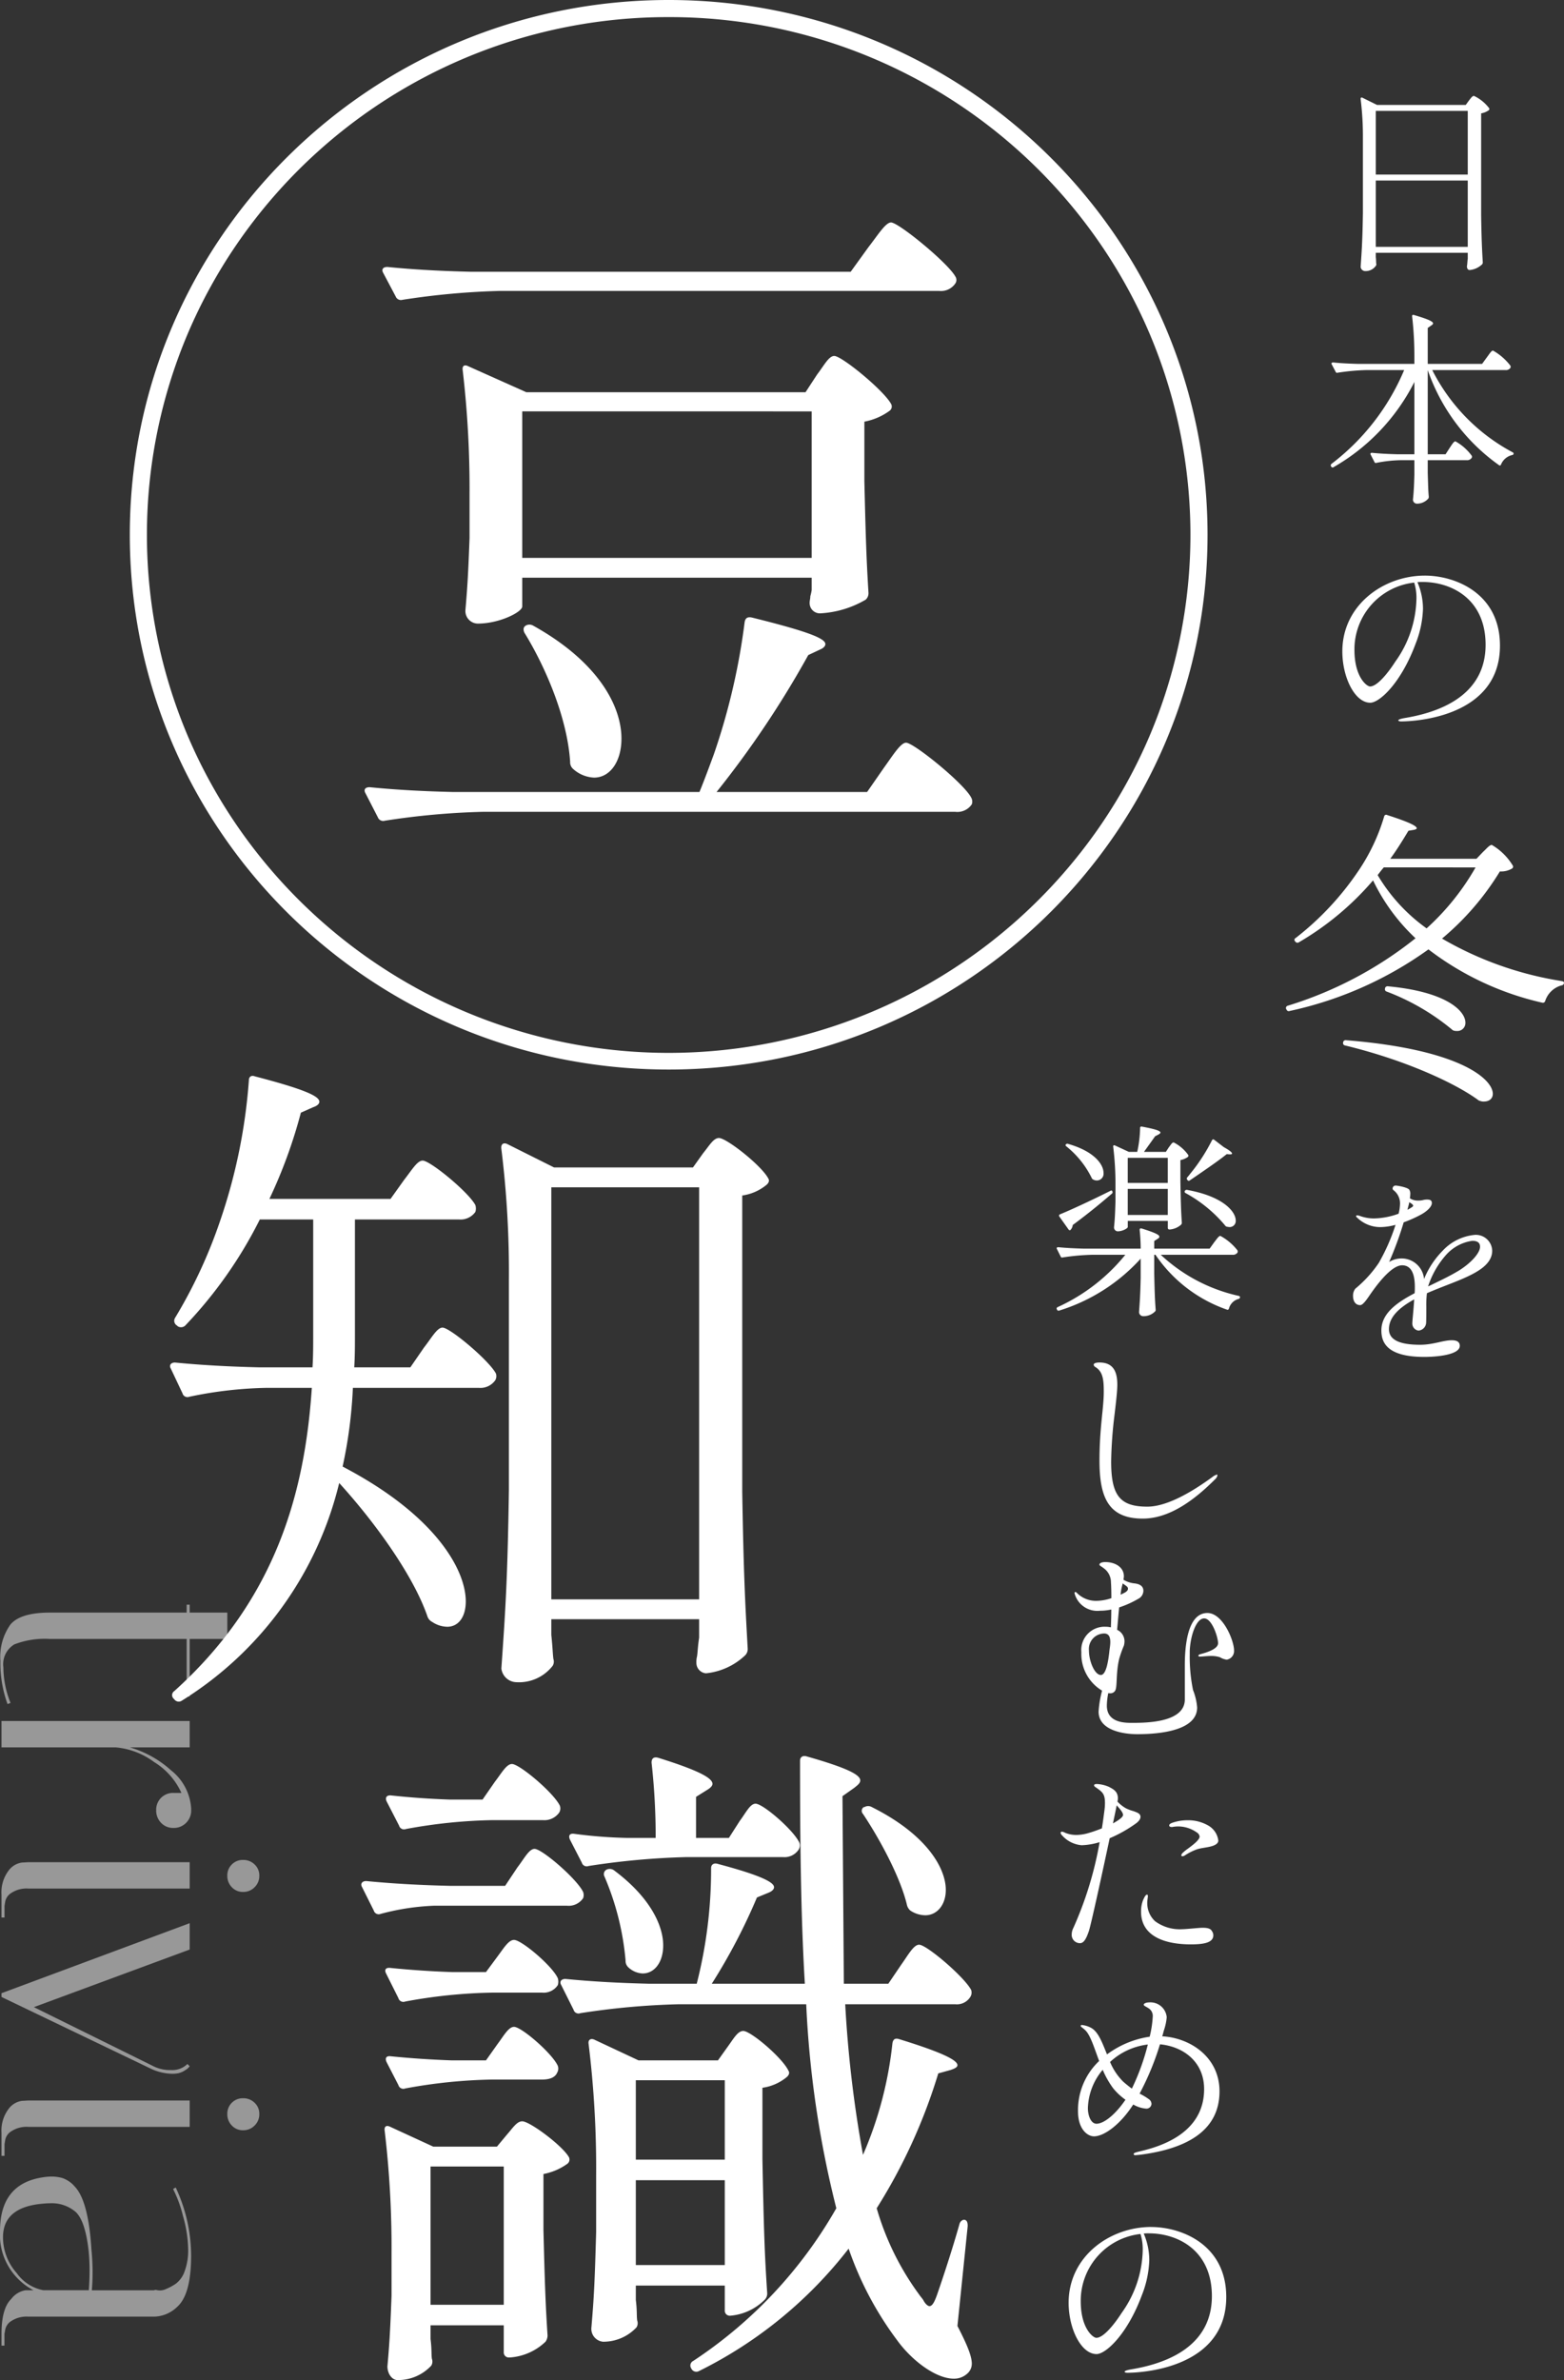 <svg xmlns="http://www.w3.org/2000/svg" width="182.851" height="278.16" viewBox="0 0 182.851 278.16"><rect x="0" y="0" width="182.851" height="278.16" fill="#333333" stroke="none"/><g transform="translate(-153.824 -3316)"><g transform="translate(-11864.959 1190.575)"><path d="M63,2A61.087,61.087,0,0,0,12.412,28.681,60.348,60.348,0,0,0,6.791,38.957a60.247,60.247,0,0,0,0,47.087,60.349,60.349,0,0,0,5.622,10.275,61.231,61.231,0,0,0,101.175,0,60.35,60.35,0,0,0,5.622-10.275,60.247,60.247,0,0,0,0-47.087,60.349,60.349,0,0,0-5.622-10.275A61.067,61.067,0,0,0,63,2m0-2c34.794,0,63,27.982,63,62.5S97.794,125,63,125,0,97.018,0,62.5,28.206,0,63,0Z" transform="translate(12033.959 2125.425)" fill="#fff"/><path d="M21.28-60.24H-23.2c-3.28-.08-6.48-.24-9.68-.56-.56,0-.72.32-.48.72l1.44,2.72a.66.66,0,0,0,.8.4A88.093,88.093,0,0,1-19.68-58H31.6a2.037,2.037,0,0,0,1.92-.88.727.727,0,0,0,0-.8C32.64-61.28,26.88-66,26-66c-.64,0-1.52,1.44-2.64,2.88ZM-16.64-46.16l-6.8-3.04c-.48-.24-.72,0-.64.48a119.264,119.264,0,0,1,.8,14.56v5.04c-.16,4.24-.24,5.6-.48,8.4a1.471,1.471,0,0,0,1.44,1.6c2.56,0,5.2-1.36,5.2-2v-3.36H16.72v1.44a5.1,5.1,0,0,1-.16.72c0,.32-.08.48-.08.8a1.2,1.2,0,0,0,1.28,1.2,11.73,11.73,0,0,0,5.28-1.6,1.027,1.027,0,0,0,.32-.8c-.24-3.92-.32-6.32-.48-13.04v-6.96A7.3,7.3,0,0,0,25.84-44a.62.62,0,0,0,.16-.8c-.88-1.6-5.76-5.6-6.64-5.6-.64,0-1.2,1.12-2,2.16L16-46.16Zm-.48,2.24H16.72V-26.8H-17.12ZM5.6.56a113.98,113.98,0,0,0,10.72-16l1.36-.64c.4-.16.64-.4.64-.64,0-.64-1.84-1.44-8.64-3.12-.48-.08-.72.08-.8.56A76.594,76.594,0,0,1,5.28-3.84C4.72-2.32,4.16-.8,3.6.56H-25.28C-28.56.48-31.76.32-34.96,0c-.56,0-.72.32-.48.72L-34,3.52a.66.66,0,0,0,.8.4A88.092,88.092,0,0,1-21.76,2.88H33.52A2.037,2.037,0,0,0,35.44,2a.947.947,0,0,0-.08-.8c-.88-1.68-6.72-6.4-7.6-6.4-.64,0-1.52,1.44-2.56,2.88L23.2.56ZM-16.88-18.08C-14.32-13.92-11.84-8-11.52-2.96a1.027,1.027,0,0,0,.32.8A3.892,3.892,0,0,0-8.72-1.12c1.84,0,3.2-1.84,3.2-4.56,0-3.68-2.56-8.88-10.32-13.2a.863.863,0,0,0-.88,0C-16.96-18.72-17.04-18.48-16.88-18.08Z" transform="translate(12096.959 2217.425)" fill="#fff"/><path d="M-9.52-52.88H-23.68A57.989,57.989,0,0,0-20-62.96l1.44-.64c.48-.16.72-.4.72-.64,0-.64-1.68-1.44-7.52-2.96-.4-.16-.72,0-.72.48a65.065,65.065,0,0,1-3.36,16.4,57.685,57.685,0,0,1-5.28,11.36.643.643,0,0,0,.24.88l.08.08a.717.717,0,0,0,.88-.08,50.935,50.935,0,0,0,8.72-12.4h6.24v13.52c0,1.28,0,2.48-.08,3.76h-6.32c-3.28-.08-6.48-.24-9.76-.56-.48,0-.72.32-.48.72l1.36,2.88a.6.6,0,0,0,.8.4A47.381,47.381,0,0,1-24-30.8h5.28c-.8,12-4.08,24.64-16.08,35.44a.566.566,0,0,0-.08.88l.08.08a.639.639,0,0,0,.88.16,41.374,41.374,0,0,0,18.4-25.44C-11.44-15.2-6.88-8.96-5.2-4.08a1.11,1.11,0,0,0,.56.64,3.233,3.233,0,0,0,1.76.56C-1.6-2.88-.72-4-.72-5.84c0-3.68-3.52-10.08-14.4-15.76a53.754,53.754,0,0,0,1.2-9.2H.8a2.125,2.125,0,0,0,1.92-.88.947.947,0,0,0,.08-.8C2-34-2.56-37.84-3.44-37.84c-.64,0-1.28,1.2-2.16,2.32L-7.2-33.2h-6.56c.08-1.28.08-2.56.08-3.84V-50.48H-1.52A2.125,2.125,0,0,0,.4-51.36a1.363,1.363,0,0,0,0-.8c-.8-1.52-5.28-5.2-6.16-5.2-.64,0-1.28,1.12-2.16,2.24ZM9.28-3.76H26.56V-1.6C26.4-.56,26.4,0,26.32.56a2.721,2.721,0,0,0-.08.8,1.219,1.219,0,0,0,1.12,1.2A7.777,7.777,0,0,0,31.92.48a1.027,1.027,0,0,0,.32-.8c-.32-5.68-.48-8.96-.64-18.32V-53.28a5.685,5.685,0,0,0,2.88-1.28c.24-.24.32-.48.16-.72C33.84-56.8,29.76-60,28.88-60c-.64,0-1.12.88-1.84,1.76l-1.2,1.68H9.6L4.16-59.28c-.48-.24-.8,0-.72.56a117.25,117.25,0,0,1,.88,15.44V-18.8C4.16-8.4,3.92-4.88,3.44,2A1.813,1.813,0,0,0,5.2,3.6,4.983,4.983,0,0,0,9.44,1.68a.947.947,0,0,0,.08-.8C9.44.24,9.44-.4,9.28-1.92Zm0-50.48H26.56V-6.08H9.28Z" transform="translate(12073.959 2318.425)" fill="#fff"/><path d="M25.68-40.16h-5.2l-.16-21.92,1.36-.96c.4-.32.72-.56.72-.88,0-.64-1.44-1.44-6.24-2.8-.48-.16-.8.08-.8.48,0,9.28.08,18,.56,26.08H5.04a68.374,68.374,0,0,0,5.28-10.08l1.36-.56c.4-.16.64-.4.64-.64,0-.56-1.44-1.36-6.56-2.72-.48-.16-.8.08-.8.48A53.917,53.917,0,0,1,3.28-40.16h-5.6c-3.28-.08-6.48-.24-9.76-.56-.48,0-.72.32-.48.72l1.44,2.88a.6.6,0,0,0,.8.4A88.093,88.093,0,0,1,1.12-37.76H16.08A119.035,119.035,0,0,0,19.6-13.92,52.455,52.455,0,0,1,2.88,3.92a.6.6,0,0,0-.24.88.647.647,0,0,0,.88.32A50.313,50.313,0,0,0,21.04-9.2,39,39,0,0,0,26.72,1.52C28.4,3.84,31.2,6,33.36,6a2.3,2.3,0,0,0,1.68-.72,1.521,1.521,0,0,0,.4-1.04c0-.88-.56-2.24-1.68-4.4l1.2-11.68c0-.4-.08-.64-.32-.72s-.56.16-.64.48c-.88,3.12-2,6.48-2.64,8.32-.32.88-.56,1.28-.88,1.28-.16,0-.48-.24-.72-.72-.16-.24-.32-.4-.48-.64a32.055,32.055,0,0,1-4.96-10.08,64.621,64.621,0,0,0,7.2-15.76l1.44-.4c.48-.16.8-.32.8-.56,0-.56-1.6-1.44-6.8-3.04-.48-.16-.72,0-.8.48a44.419,44.419,0,0,1-3.44,13.04,139.869,139.869,0,0,1-2.08-17.6H33.52a1.845,1.845,0,0,0,1.76-.88.947.947,0,0,0,.08-.8c-.8-1.52-5.2-5.28-6.08-5.28-.64,0-1.28,1.2-2.08,2.32ZM7.04-57.2H3.2V-62l1.28-.8c.4-.24.64-.48.64-.72,0-.64-1.44-1.52-6.32-3.04-.56-.16-.8.08-.8.56a77.877,77.877,0,0,1,.48,8.8H-4.8a54.607,54.607,0,0,1-6.24-.48c-.56-.08-.72.24-.48.72l1.36,2.64a.6.6,0,0,0,.8.4A88.093,88.093,0,0,1,2.08-54.96H13.36a1.982,1.982,0,0,0,1.84-.88.947.947,0,0,0,.08-.8c-.64-1.44-4.24-4.56-5.12-4.56-.64,0-1.12,1.04-1.84,2Zm-28.8-4.48h-3.76c-2.4-.08-4.64-.24-6.88-.48-.56-.08-.8.24-.56.72l1.44,2.8a.6.6,0,0,0,.8.4,60.742,60.742,0,0,1,10.16-1.04h5.84a2.125,2.125,0,0,0,1.92-.88.947.947,0,0,0,.08-.8c-.72-1.52-4.72-4.88-5.6-4.88-.64,0-1.2,1.04-2,2.08ZM22.72-60c1.92,2.88,4.32,7.28,5.12,10.56a1.3,1.3,0,0,0,.4.72,3.233,3.233,0,0,0,1.76.56c1.36,0,2.4-1.2,2.4-2.96,0-2.56-2.24-6.48-8.64-9.68a.863.863,0,0,0-.88,0H22.8A.526.526,0,0,0,22.72-60ZM-11.92-49.28A2.037,2.037,0,0,0-10-50.16a1.1,1.1,0,0,0,0-.72c-.72-1.52-4.8-5.04-5.68-5.04-.64,0-1.2,1.12-2,2.16l-1.44,2.16H-25.6c-3.28-.08-6.48-.24-9.76-.56-.48,0-.72.32-.48.72l1.36,2.72a.6.6,0,0,0,.8.4,28.086,28.086,0,0,1,6.32-.96Zm4.4-3.44a31.791,31.791,0,0,1,2.48,9.84,1.027,1.027,0,0,0,.32.8,2.593,2.593,0,0,0,1.68.72c1.36,0,2.4-1.28,2.4-3.28,0-2.32-1.52-5.6-5.68-8.72a.872.872,0,0,0-.88-.16A.584.584,0,0,0-7.52-52.72Zm-13.84,11.2h-3.92q-3.6-.12-7.2-.48c-.56-.08-.8.16-.56.64l1.44,2.88a.6.6,0,0,0,.8.4,60.743,60.743,0,0,1,10.16-1.04h5.84A1.982,1.982,0,0,0-12.96-40a1.363,1.363,0,0,0,0-.8c-.64-1.44-4.24-4.48-5.12-4.48-.64,0-1.2.96-1.92,1.92Zm0,10.32h-3.92q-3.6-.12-7.2-.48c-.56-.08-.72.24-.48.72l1.36,2.64a.6.6,0,0,0,.8.4,60.743,60.743,0,0,1,10.16-1.04h5.84c.88,0,1.52-.24,1.76-.8a.947.947,0,0,0,.08-.8c-.64-1.44-4.24-4.56-5.12-4.56-.64,0-1.2,1.04-1.92,2Zm17.84,0-5.12-2.4c-.48-.24-.8,0-.72.48A119.32,119.32,0,0,1-8.48-17.6v6.48c-.16,5.6-.24,7.52-.56,11.2a1.514,1.514,0,0,0,1.36,1.6A5.3,5.3,0,0,0-3.76,0a.917.917,0,0,0,.08-.8c-.08-.56,0-1.12-.16-2.4V-4.88H6.56V-2a.589.589,0,0,0,.64.64,6.443,6.443,0,0,0,4-1.84,1.027,1.027,0,0,0,.32-.8c-.32-4.8-.4-7.6-.56-15.68V-28a5.685,5.685,0,0,0,2.88-1.28c.24-.24.32-.48.16-.72-.72-1.52-4.4-4.64-5.28-4.64-.64,0-1.12.88-1.76,1.76L5.76-31.2ZM6.56-19.6H-3.84v-9.28H6.56ZM-27.84-.24h8.56V2.88a.589.589,0,0,0,.64.64h.08A6.675,6.675,0,0,0-14.4,1.68a1.29,1.29,0,0,0,.24-.72c-.24-3.68-.32-6-.48-12.32v-6.56a7.021,7.021,0,0,0,2.8-1.2.62.62,0,0,0,.16-.8c-.8-1.36-4.56-4.16-5.44-4.16-.64,0-1.12.8-1.76,1.52l-1.2,1.44h-7.44l-5.04-2.32c-.48-.24-.72,0-.64.48a116.166,116.166,0,0,1,.8,14.32v4.96c-.16,4.16-.24,5.52-.48,8.24,0,.8.48,1.6,1.2,1.6a5.3,5.3,0,0,0,3.92-1.68.917.917,0,0,0,.08-.8c-.08-.48,0-1.04-.16-2.32Zm0-18.56h8.56V-2.64h-8.56Zm24,1.6H6.56v9.92H-3.84Z" transform="translate(12096.959 2397.425)" fill="#fff"/><path d="M1.54-21.648V-22h.924v-4.4h3.08V-22h6.732v.352H5.544V-5.632A9.849,9.849,0,0,0,6.182-1.5,2.7,2.7,0,0,0,8.866-.22a11.243,11.243,0,0,0,4.158-.836l.132.352A14.118,14.118,0,0,1,8.118.132,6.548,6.548,0,0,1,3.872-1.034Q2.464-2.2,2.464-5.676V-21.648Zm22,1.54v-.924a8.2,8.2,0,0,0-3.608,3.19,8.811,8.811,0,0,0-1.716,4.51V0h-3.08V-22h3.08v7A12.272,12.272,0,0,1,20.9-19.822a6.163,6.163,0,0,1,4.488-2.354h.176a2,2,0,0,1,1.474.594,2,2,0,0,1,.594,1.474,1.929,1.929,0,0,1-.594,1.452,2.042,2.042,0,0,1-1.474.572,1.967,1.967,0,0,1-1.452-.572A1.967,1.967,0,0,1,23.54-20.108ZM35.42,0a4.183,4.183,0,0,1-2.75-.792,2.342,2.342,0,0,1-.99-1.584l-.044-.748V-22h3.08V-3.124a3.245,3.245,0,0,0,.506,1.958,1.53,1.53,0,0,0,.99.726l.528.088H38.1V0ZM31.9-26.928a1.791,1.791,0,0,1-.528-1.32A1.865,1.865,0,0,1,31.9-29.59a1.754,1.754,0,0,1,1.32-.55,1.826,1.826,0,0,1,1.342.55,1.826,1.826,0,0,1,.55,1.342,1.754,1.754,0,0,1-.55,1.32,1.865,1.865,0,0,1-1.342.528A1.791,1.791,0,0,1,31.9-26.928Zm23.32,5.192L55.484-22a1.577,1.577,0,0,1,.462.528,2.271,2.271,0,0,1,.352.792,3.591,3.591,0,0,1,.066.66,6.114,6.114,0,0,1-.528,2.42L47.388,0h-.44L38.764-22h3.08L48.576-3.784,55.4-17.6a4.362,4.362,0,0,0,.528-2.2A2.527,2.527,0,0,0,55.22-21.736ZM63.272,0a4.183,4.183,0,0,1-2.75-.792,2.342,2.342,0,0,1-.99-1.584l-.044-.748V-22h3.08V-3.124a3.245,3.245,0,0,0,.506,1.958,1.53,1.53,0,0,0,.99.726l.528.088h1.364V0Zm-3.52-26.928a1.791,1.791,0,0,1-.528-1.32,1.865,1.865,0,0,1,.528-1.342,1.754,1.754,0,0,1,1.32-.55,1.826,1.826,0,0,1,1.342.55,1.826,1.826,0,0,1,.55,1.342,1.754,1.754,0,0,1-.55,1.32,1.865,1.865,0,0,1-1.342.528A1.791,1.791,0,0,1,59.752-26.928ZM86.768,0q-2.992,0-4.092-1.144a2.621,2.621,0,0,1-1.012-1.672V-3.74A7.31,7.31,0,0,1,74.756.176q-5.544,0-6.292-5.016a6.547,6.547,0,0,1-.088-1.078,4.727,4.727,0,0,1,.176-1.21A3.358,3.358,0,0,1,69.564-8.58q1.672-1.584,7.348-1.936,1.408-.132,2.6-.132t2.156.088v-7.3q-.088-.044,0-.418a1.656,1.656,0,0,0-.154-.968,6.08,6.08,0,0,0-.638-1.166,3.1,3.1,0,0,0-1.408-.99,7.008,7.008,0,0,0-2.64-.418,14.74,14.74,0,0,0-3.806.594,14.843,14.843,0,0,0-3.19,1.166l-.176-.308a18.859,18.859,0,0,1,7.964-1.8q4.532,0,5.984,1.628a3.982,3.982,0,0,1,1.144,2.684v14.74a3.245,3.245,0,0,0,.506,1.958,1.533,1.533,0,0,0,1.034.726l.484.088h1.364V0ZM75.46-.176a6.283,6.283,0,0,0,4.2-1.606,4.952,4.952,0,0,0,2-3.1v-5.324q-1.188-.088-2.4-.088a21.7,21.7,0,0,0-2.4.132q-3.344.4-4.356,1.5A4.314,4.314,0,0,0,71.5-5.632q0,.352.044.792Q71.94-.176,75.46-.176Z" transform="translate(12018.959 2311.425) rotate(90)" fill="#fff" opacity="0.496"/></g><path d="M-5.328-.456H5.424V.216c-.048.36-.048.528-.072.744a.816.816,0,0,0-.024.24c.024.192.12.36.312.36A2.429,2.429,0,0,0,7.08.912a.308.308,0,0,0,.1-.24c-.1-1.7-.144-2.688-.192-5.5V-16.752a2.2,2.2,0,0,0,.888-.36.186.186,0,0,0,.048-.24,4.752,4.752,0,0,0-1.776-1.44c-.192,0-.36.264-.576.528l-.384.528H-5.184l-1.7-.84c-.144-.072-.24,0-.216.168a35.175,35.175,0,0,1,.264,4.632V-5.04C-6.888-1.92-6.96-.864-7.1,1.2a.539.539,0,0,0,.5.48,1.451,1.451,0,0,0,1.3-.648A.284.284,0,0,0-5.28.792C-5.3.624-5.28.456-5.328.048ZM5.424-9.6H-5.328v-7.44H5.424Zm-10.752.7H5.424v7.752H-5.328ZM7.1,12.528H.744v-4.2l.408-.288c.12-.072.216-.168.216-.24,0-.216-.5-.48-2.232-.984-.168-.048-.24.024-.216.168a40.7,40.7,0,0,1,.264,4.68v.864h-6.6c-.984-.024-1.944-.072-2.9-.168-.168,0-.24.1-.168.216l.456.864a.179.179,0,0,0,.24.12,26.428,26.428,0,0,1,3.432-.312h4.344a26.841,26.841,0,0,1-8.5,10.968.222.222,0,0,0-.048.288l.024.024a.171.171,0,0,0,.264.072A23.87,23.87,0,0,0-.816,14.64v8.448h-2.04c-.984-.024-1.944-.072-2.928-.168-.144,0-.216.1-.144.216l.432.84a.179.179,0,0,0,.24.12,15.718,15.718,0,0,1,2.808-.312H-.816v1.7c-.048,1.464-.072,1.944-.168,2.9a.466.466,0,0,0,.48.48,1.764,1.764,0,0,0,1.32-.6.433.433,0,0,0,.048-.24C.792,27.24.792,26.712.744,25.3V23.784H5.3a.638.638,0,0,0,.576-.264.284.284,0,0,0,.024-.24,5.885,5.885,0,0,0-1.92-1.7c-.192,0-.408.384-.672.768l-.48.744H.744v-9.84A22.741,22.741,0,0,0,9.072,24.36a.143.143,0,0,0,.24-.072,1.862,1.862,0,0,1,1.272-1.1c.12-.024.168-.048.192-.144s-.024-.144-.12-.192a22.264,22.264,0,0,1-9.384-9.6H9.84a.638.638,0,0,0,.576-.264.409.409,0,0,0,0-.24,6.753,6.753,0,0,0-2.04-1.776c-.192,0-.432.408-.72.792ZM.408,37.272c-4.848,0-9.648,3.456-9.648,8.856,0,3.048,1.464,6,3.264,6,1.08,0,3.6-2.3,5.3-6.888a12.082,12.082,0,0,0,.864-4.08,7.908,7.908,0,0,0-.648-3.12,5.016,5.016,0,0,1,.6-.024c3.336,0,7.368,1.944,7.368,7.344,0,5.352-4.392,7.68-9.24,8.52-.432.072-.96.168-.96.312,0,.072.12.12.336.12,1.656,0,11.544-.528,11.544-8.856C9.192,39.336,3.96,37.272.408,37.272ZM-.576,39.96a13.016,13.016,0,0,1-2.472,7.368c-.72,1.128-2.064,2.9-2.952,2.9-.384,0-1.824-1.1-1.824-4.272A7.85,7.85,0,0,1-.84,38.088,5.888,5.888,0,0,1-.576,39.96Z" transform="translate(320 3346)" fill="#fff"/><path d="M-3.636-25.632c.792-1.08,1.476-2.2,2.124-3.276l.648-.108c.18-.036.324-.108.324-.18,0-.252-.756-.684-3.456-1.548a.241.241,0,0,0-.36.18A22.861,22.861,0,0,1-7.38-24.192a33.876,33.876,0,0,1-7.308,7.812.241.241,0,0,0-.072.4l.036.036a.288.288,0,0,0,.4.072,33.8,33.8,0,0,0,8.676-7.236A22.717,22.717,0,0,0-.684-16.344,45.067,45.067,0,0,1-15.624-8.46a.281.281,0,0,0-.18.4l.036.036a.269.269,0,0,0,.36.18,43.424,43.424,0,0,0,16.236-7.2A34.359,34.359,0,0,0,14.112-8.82a.28.28,0,0,0,.36-.18,2.776,2.776,0,0,1,1.908-1.836.309.309,0,0,0,.288-.252c.036-.144-.072-.216-.252-.252a40.224,40.224,0,0,1-14-4.968A31.728,31.728,0,0,0,9.18-24.156a2.5,2.5,0,0,0,1.4-.324.257.257,0,0,0,.108-.36,7.027,7.027,0,0,0-2.448-2.412c-.288,0-.612.432-1.044.828l-.756.792Zm9.972,1.008A28.826,28.826,0,0,1,.612-17.5a20.455,20.455,0,0,1-5.724-6.228c.252-.324.468-.612.72-.9Zm-10.4,14.508A26.7,26.7,0,0,1,3.564-5.688a.5.5,0,0,0,.252.144,1,1,0,0,0,.324.036A.936.936,0,0,0,5.148-6.48c0-1.332-2.124-3.6-9.036-4.248a.3.3,0,0,0-.36.216v.036A.281.281,0,0,0-4.068-10.116Zm-4.86,6.3C-1.908-2.124,4.032.612,6.732,2.628c.036,0,.108.036.252.072a1,1,0,0,0,.324.036c.648,0,1.044-.36,1.044-.9,0-1.692-3.744-5.184-17.136-6.264a.3.3,0,0,0-.36.216v.036A.275.275,0,0,0-8.928-3.816ZM6.264,18.32a5.865,5.865,0,0,0-3.792,1.872A10.172,10.172,0,0,0,.312,23.48,2.626,2.626,0,0,0-2.4,21.08a2.728,2.728,0,0,0-1.368.408,39.769,39.769,0,0,0,1.7-4.632,14.792,14.792,0,0,0,1.992-.888c.672-.36,1.3-.912,1.3-1.368,0-.288-.168-.408-.552-.408-.456,0-.5.12-.984.12a1.752,1.752,0,0,1-1.032-.264,3.607,3.607,0,0,0,.048-.48.864.864,0,0,0-.12-.528c-.216-.288-1.416-.48-1.56-.48a.343.343,0,0,0-.384.36c0,.072.024.12.12.192a1.93,1.93,0,0,1,.744,1.56,5.063,5.063,0,0,1-.168,1.176,8.815,8.815,0,0,1-2.88.552,4.764,4.764,0,0,1-1.632-.288,1.2,1.2,0,0,0-.336-.072c-.072,0-.12.024-.12.1,0,.024,0,.072.1.144a3.872,3.872,0,0,0,2.664,1.128,6.877,6.877,0,0,0,1.848-.264,23.079,23.079,0,0,1-1.968,4.464,14.193,14.193,0,0,1-2.736,3,1.324,1.324,0,0,0-.264.864c0,.528.24,1.056.84,1.056.36,0,.912-.888,1.248-1.368.432-.6,2.28-3.288,3.648-3.288.7,0,1.488.432,1.488,2.52,0,.24,0,.48-.024.744-2.16,1.128-3.888,2.4-3.888,4.344,0,1.3.528,3.1,5.016,3.1,1.368,0,4.152-.216,4.152-1.3q0-.648-.936-.648c-1.032,0-2.16.528-3.7.528-2.04,0-3.648-.408-3.648-1.824,0-1.464,1.3-2.568,2.952-3.48-.072,1.224-.216,2.472-.216,2.784a.826.826,0,0,0,.72.864.97.97,0,0,0,.888-.864c.024-.216.024-1.536.024-1.92a11.491,11.491,0,0,1,.072-1.584c1.488-.648,3.048-1.2,4.152-1.68,1.7-.744,3.48-1.68,3.48-3.288A1.913,1.913,0,0,0,6.264,18.32ZM-1.416,14.5c.072.048.168.1.264.168.12.1.192.168.192.24,0,.048-.048.12-.168.192a5.393,5.393,0,0,1-.5.288C-1.56,15.1-1.464,14.792-1.416,14.5Zm5.64,8.088c-.96.576-2.04,1.08-3.12,1.608l-.312.144V24.32A10.411,10.411,0,0,1,2.9,20.648a5.064,5.064,0,0,1,3.048-1.632c.792,0,.912.384.912.7C6.864,20.408,5.832,21.632,4.224,22.592Z" transform="translate(320 3442)" fill="#fff"/><path d="M-.432-17.376c.408-.576.936-1.3,1.3-1.824l.408-.216c.12-.072.216-.144.216-.216,0-.192-.48-.384-2.16-.7-.144-.024-.216.024-.216.168a14,14,0,0,1-.336,2.784h-.984l-1.608-.744c-.144-.072-.24,0-.216.144a35.8,35.8,0,0,1,.264,4.656v1.752c-.048,1.512-.072,2.016-.168,3a.454.454,0,0,0,.408.48c.6,0,1.2-.36,1.2-.5v-.72h4.68V-8.5a.177.177,0,0,0,.192.192h.048a2.265,2.265,0,0,0,1.3-.552.308.308,0,0,0,.1-.24c-.1-1.464-.12-2.328-.168-4.776v-2.544a2.23,2.23,0,0,0,.864-.36.186.186,0,0,0,.048-.24,4.682,4.682,0,0,0-1.7-1.464c-.192,0-.336.288-.552.552l-.36.552ZM7.512-18.72a21.216,21.216,0,0,1-2.568,3.936c-.1.144-.216.264-.312.384a.218.218,0,0,0,0,.288l.024.024a.173.173,0,0,0,.264.048c1.44-.984,3.312-2.256,4.32-3.072l.384.024c.144,0,.24-.024.24-.1,0-.12-.264-.36-.96-.744l-1.128-.864C7.656-18.888,7.584-18.84,7.512-18.72Zm-17.016.7a10.854,10.854,0,0,1,2.952,3.672.333.333,0,0,0,.168.192.893.893,0,0,0,.48.12.79.79,0,0,0,.744-.888c0-.96-1.032-2.5-4.128-3.384a.219.219,0,0,0-.264.048C-9.624-18.192-9.624-18.1-9.5-18.024ZM2.352-13.752h-4.68V-16.68h4.68Zm-4.68.7h4.68v3.048h-4.68Zm6.744.48A15.976,15.976,0,0,1,9.048-8.784a.3.3,0,0,0,.192.144,1.883,1.883,0,0,0,.336.048.706.706,0,0,0,.72-.768c0-1.008-1.416-2.808-5.688-3.576a.26.26,0,0,0-.264.12A.171.171,0,0,0,4.416-12.576Zm-14.208,3.5.528.744c.072.12.192.144.264.048a.976.976,0,0,0,.24-.552c2.016-1.488,3.552-2.784,4.584-3.672a.18.18,0,0,0,.048-.24v-.024c-.048-.12-.144-.12-.24-.048-2.352,1.176-4.7,2.256-5.88,2.736a.163.163,0,0,0-.072.264Zm17.04,3H.768V-6.96l.408-.264c.12-.072.192-.144.192-.24,0-.216-.456-.456-2.064-.96-.168-.048-.24.024-.24.168.072.672.12,1.512.12,2.184h-6.72C-8.52-6.1-9.48-6.144-10.464-6.24c-.144,0-.216.1-.144.216l.432.864a.179.179,0,0,0,.24.12A26.428,26.428,0,0,1-6.5-5.352h3.888a21.746,21.746,0,0,1-7.92,6.12c-.12.072-.144.168-.072.264v.024a.2.2,0,0,0,.24.12A21.38,21.38,0,0,0-.816-4.9V-2.64C-.864-.648-.912.024-1.008,1.344a.487.487,0,0,0,.5.48A1.891,1.891,0,0,0,.864,1.272a.242.242,0,0,0,.072-.216C.84-.216.816-.984.768-3.12V-5.352H.912A16.722,16.722,0,0,0,9.264,1.056c.12.048.192,0,.24-.12A1.575,1.575,0,0,1,10.632-.192c.1-.048.144-.072.168-.192,0-.072-.048-.144-.168-.168a19.473,19.473,0,0,1-9.1-4.8h8.4a.638.638,0,0,0,.576-.264.409.409,0,0,0,0-.24A6.356,6.356,0,0,0,8.5-7.56c-.192,0-.432.384-.72.744ZM-.576,25.48c3.12,0,6.024-2.16,8.424-4.56a.947.947,0,0,0,.312-.48c0-.072-.024-.1-.072-.1a1.458,1.458,0,0,0-.5.264c-3.84,2.808-6.192,3.48-7.632,3.48-3.192,0-4.224-1.3-4.224-5.256a49.208,49.208,0,0,1,.384-5.4c.192-1.608.336-2.88.336-3.6,0-1.392-.384-2.592-2.088-2.592-.192,0-.672.024-.672.264a.337.337,0,0,0,.192.264c.912.552.984,1.56.984,2.9,0,1.944-.5,4.176-.5,8.016C-5.64,23.008-4.584,25.48-.576,25.48Zm7.56,11.032c-2.52,0-2.64,4.536-2.64,6.168v3.936c0,2.736-4.608,2.736-6.216,2.736-.888,0-2.9-.048-2.9-2.016a7.829,7.829,0,0,1,.168-1.464.664.664,0,0,0,.216.024.63.63,0,0,0,.576-.288c.288-.408.072-2.016.48-3.72a12.934,12.934,0,0,1,.552-1.56,1.973,1.973,0,0,0,.072-.552,1.49,1.49,0,0,0-.864-1.3c.072-.744.144-1.7.24-2.616A11.457,11.457,0,0,0-1.1,34.856a1.069,1.069,0,0,0,.6-.936c0-.408-.24-.768-1.008-.864a3.051,3.051,0,0,1-1.32-.432,3.584,3.584,0,0,0,.048-.408c0-1.032-.984-1.656-2.184-1.656-.384,0-.672.12-.672.288,0,.144.168.168.432.384a2.017,2.017,0,0,1,.912,1.7c.024.264.048.984.048,1.848a5.645,5.645,0,0,1-1.776.312A3.131,3.131,0,0,1-8.28,34.16c-.072-.072-.12-.1-.168-.1a.1.1,0,0,0-.1.1.7.7,0,0,0,.048.216,2.756,2.756,0,0,0,2.928,1.872,6.013,6.013,0,0,0,1.32-.144c0,.744-.024,1.464-.048,2.088a2.367,2.367,0,0,0-.576-.072A2.723,2.723,0,0,0-7.752,41.1a4.993,4.993,0,0,0,2.424,4.488,12.305,12.305,0,0,0-.408,2.448c0,2.28,3.1,2.64,4.512,2.64,2.76,0,7.008-.456,7.008-3.12a7,7,0,0,0-.48-2.04,19.1,19.1,0,0,1-.384-4.1v-.456c.072-1.824.768-3.816,1.68-3.816.936,0,1.632,2.232,1.632,2.9,0,.6-1.032,1.008-2.04,1.272-.168.048-.264.1-.264.192,0,.072.1.1.168.1.24,0,.888-.072,1.248-.072a3.335,3.335,0,0,1,1.1.144,2.136,2.136,0,0,0,.792.288,1.021,1.021,0,0,0,.864-1.08C10.1,39.728,8.784,36.512,6.984,36.512ZM-3.024,33.488c.024-.12.072-.264.1-.432.144.1.288.192.408.288.168.12.216.216.216.336,0,.192-.192.36-.432.48l-.432.216A6.756,6.756,0,0,1-3.024,33.488ZM-6.864,40.9a1.809,1.809,0,0,1,1.776-1.992c.576,0,.72.456.72,1.008,0,.408-.1.864-.12,1.176-.1.864-.336,2.664-.984,2.664C-6.192,43.76-6.864,42.152-6.864,40.9Zm5.256,18.784a5.118,5.118,0,0,1-.912-.336,4.024,4.024,0,0,1-1.008-.792,2.393,2.393,0,0,0,.048-.384c0-.84-.6-1.1-1.056-1.344A3.875,3.875,0,0,0-5.952,56.5c-.12,0-.312.024-.312.144,0,.1.072.168.192.24.792.552,1.08.768,1.08,1.848a6.1,6.1,0,0,1-.048.744c-.1.768-.192,1.488-.312,2.208-.48.192-1.008.384-1.512.528a5.138,5.138,0,0,1-1.464.24,3.353,3.353,0,0,1-1.344-.264.9.9,0,0,0-.36-.12.138.138,0,0,0-.144.144.458.458,0,0,0,.168.288,3.425,3.425,0,0,0,2.28,1.152,7.8,7.8,0,0,0,2.112-.36A42.144,42.144,0,0,1-8.688,73.32a1.714,1.714,0,0,0-.192.744A.966.966,0,0,0-7.92,75.1c.408,0,.7-.384,1.056-1.44.264-.84,1.536-6.648,2.424-10.824a15.817,15.817,0,0,0,3.1-1.752c.384-.288.5-.552.5-.744C-.84,59.952-1.224,59.832-1.608,59.688ZM-4.056,61.1c.192-.936.36-1.68.432-2.112.336.384.744.816.744,1.128C-2.88,60.36-3.36,60.72-4.056,61.1Zm11.28.336a4.7,4.7,0,0,0-2.592-.7,5.366,5.366,0,0,0-1.8.312c-.12.048-.312.144-.312.288s.144.192.336.192a4.123,4.123,0,0,1,.7-.072,3.8,3.8,0,0,1,2.184.7.684.684,0,0,1,.336.48c0,.384-.744.96-1.368,1.416a5.968,5.968,0,0,0-.648.528c-.12.144-.12.216-.12.264s.024.1.12.1a.572.572,0,0,0,.288-.1,6.672,6.672,0,0,1,1.44-.72c.456-.144,1.056-.192,1.536-.312.5-.12.936-.336.936-.7A2.342,2.342,0,0,0,7.224,61.44ZM6.408,73.3c-.384,0-1.92.168-2.376.168a4.853,4.853,0,0,1-3.168-.936,2.868,2.868,0,0,1-.912-2.112,2.487,2.487,0,0,1,.024-.384C0,69.84.024,69.7.024,69.6c0-.144-.048-.168-.1-.168-.168,0-.312.312-.456.624a3.585,3.585,0,0,0-.24,1.368c0,2.88,2.784,3.816,5.808,3.816,1.368,0,2.64-.144,2.64-1.056a.846.846,0,0,0-.168-.5C7.368,73.416,7.056,73.3,6.408,73.3ZM1.7,85.984c.1-.264.144-.528.216-.744a6.319,6.319,0,0,0,.312-1.488A1.908,1.908,0,0,0,.168,82.024c-.336,0-.624.12-.624.264s.264.216.5.384a1.052,1.052,0,0,1,.552.984,12.585,12.585,0,0,1-.36,2.376A11.048,11.048,0,0,0-4.752,88.1C-5.328,86.7-5.784,85.384-6.7,84.952a2.871,2.871,0,0,0-.984-.288c-.072,0-.144.024-.144.1,0,.12.168.168.5.48.624.552,1.056,2.04,1.656,3.624a7.913,7.913,0,0,0-2.472,5.88c0,2.088,1.1,2.928,1.872,2.928,1.224,0,3.144-1.464,4.584-3.72a3.547,3.547,0,0,0,1.488.48.586.586,0,0,0,.648-.552.707.707,0,0,0-.24-.5,7.405,7.405,0,0,0-1.152-.7A32.284,32.284,0,0,0,1.44,86.92c2.76.264,5.16,2.064,5.16,5.232,0,4.008-3.072,6.264-7.488,7.272-.384.1-.744.168-.744.312,0,.072.048.144.168.144.072,0,.576-.048.744-.072,5.352-.72,9.12-2.832,9.12-7.392C8.4,88.456,5.04,86.176,1.7,85.984Zm-4.56,5.3a7.047,7.047,0,0,1-1.536-2.3,7.845,7.845,0,0,1,4.416-2.04A26.683,26.683,0,0,1-1.848,92.1C-2.136,91.888-2.472,91.624-2.856,91.288Zm.168,2.256c-1.248,1.776-2.52,2.664-3.288,2.664-.648,0-1.008-.936-1.008-1.824A7.247,7.247,0,0,1-5.256,89.9a10.5,10.5,0,0,0,1.224,2.16A7.106,7.106,0,0,0-2.592,93.4Zm3.1,14.728c-4.848,0-9.648,3.456-9.648,8.856,0,3.048,1.464,6,3.264,6,1.08,0,3.6-2.3,5.3-6.888a12.082,12.082,0,0,0,.864-4.08,7.908,7.908,0,0,0-.648-3.12,5.016,5.016,0,0,1,.6-.024c3.336,0,7.368,1.944,7.368,7.344,0,5.352-4.392,7.68-9.24,8.52-.432.072-.96.168-.96.312,0,.072.12.12.336.12,1.656,0,11.544-.528,11.544-8.856C9.192,110.336,3.96,108.272.408,108.272Zm-.984,2.688a13.016,13.016,0,0,1-2.472,7.368c-.72,1.128-2.064,2.9-2.952,2.9-.384,0-1.824-1.1-1.824-4.272A7.85,7.85,0,0,1-.84,109.088,5.888,5.888,0,0,1-.576,110.96Z" transform="translate(288 3468)" fill="#fff"/></g></svg>